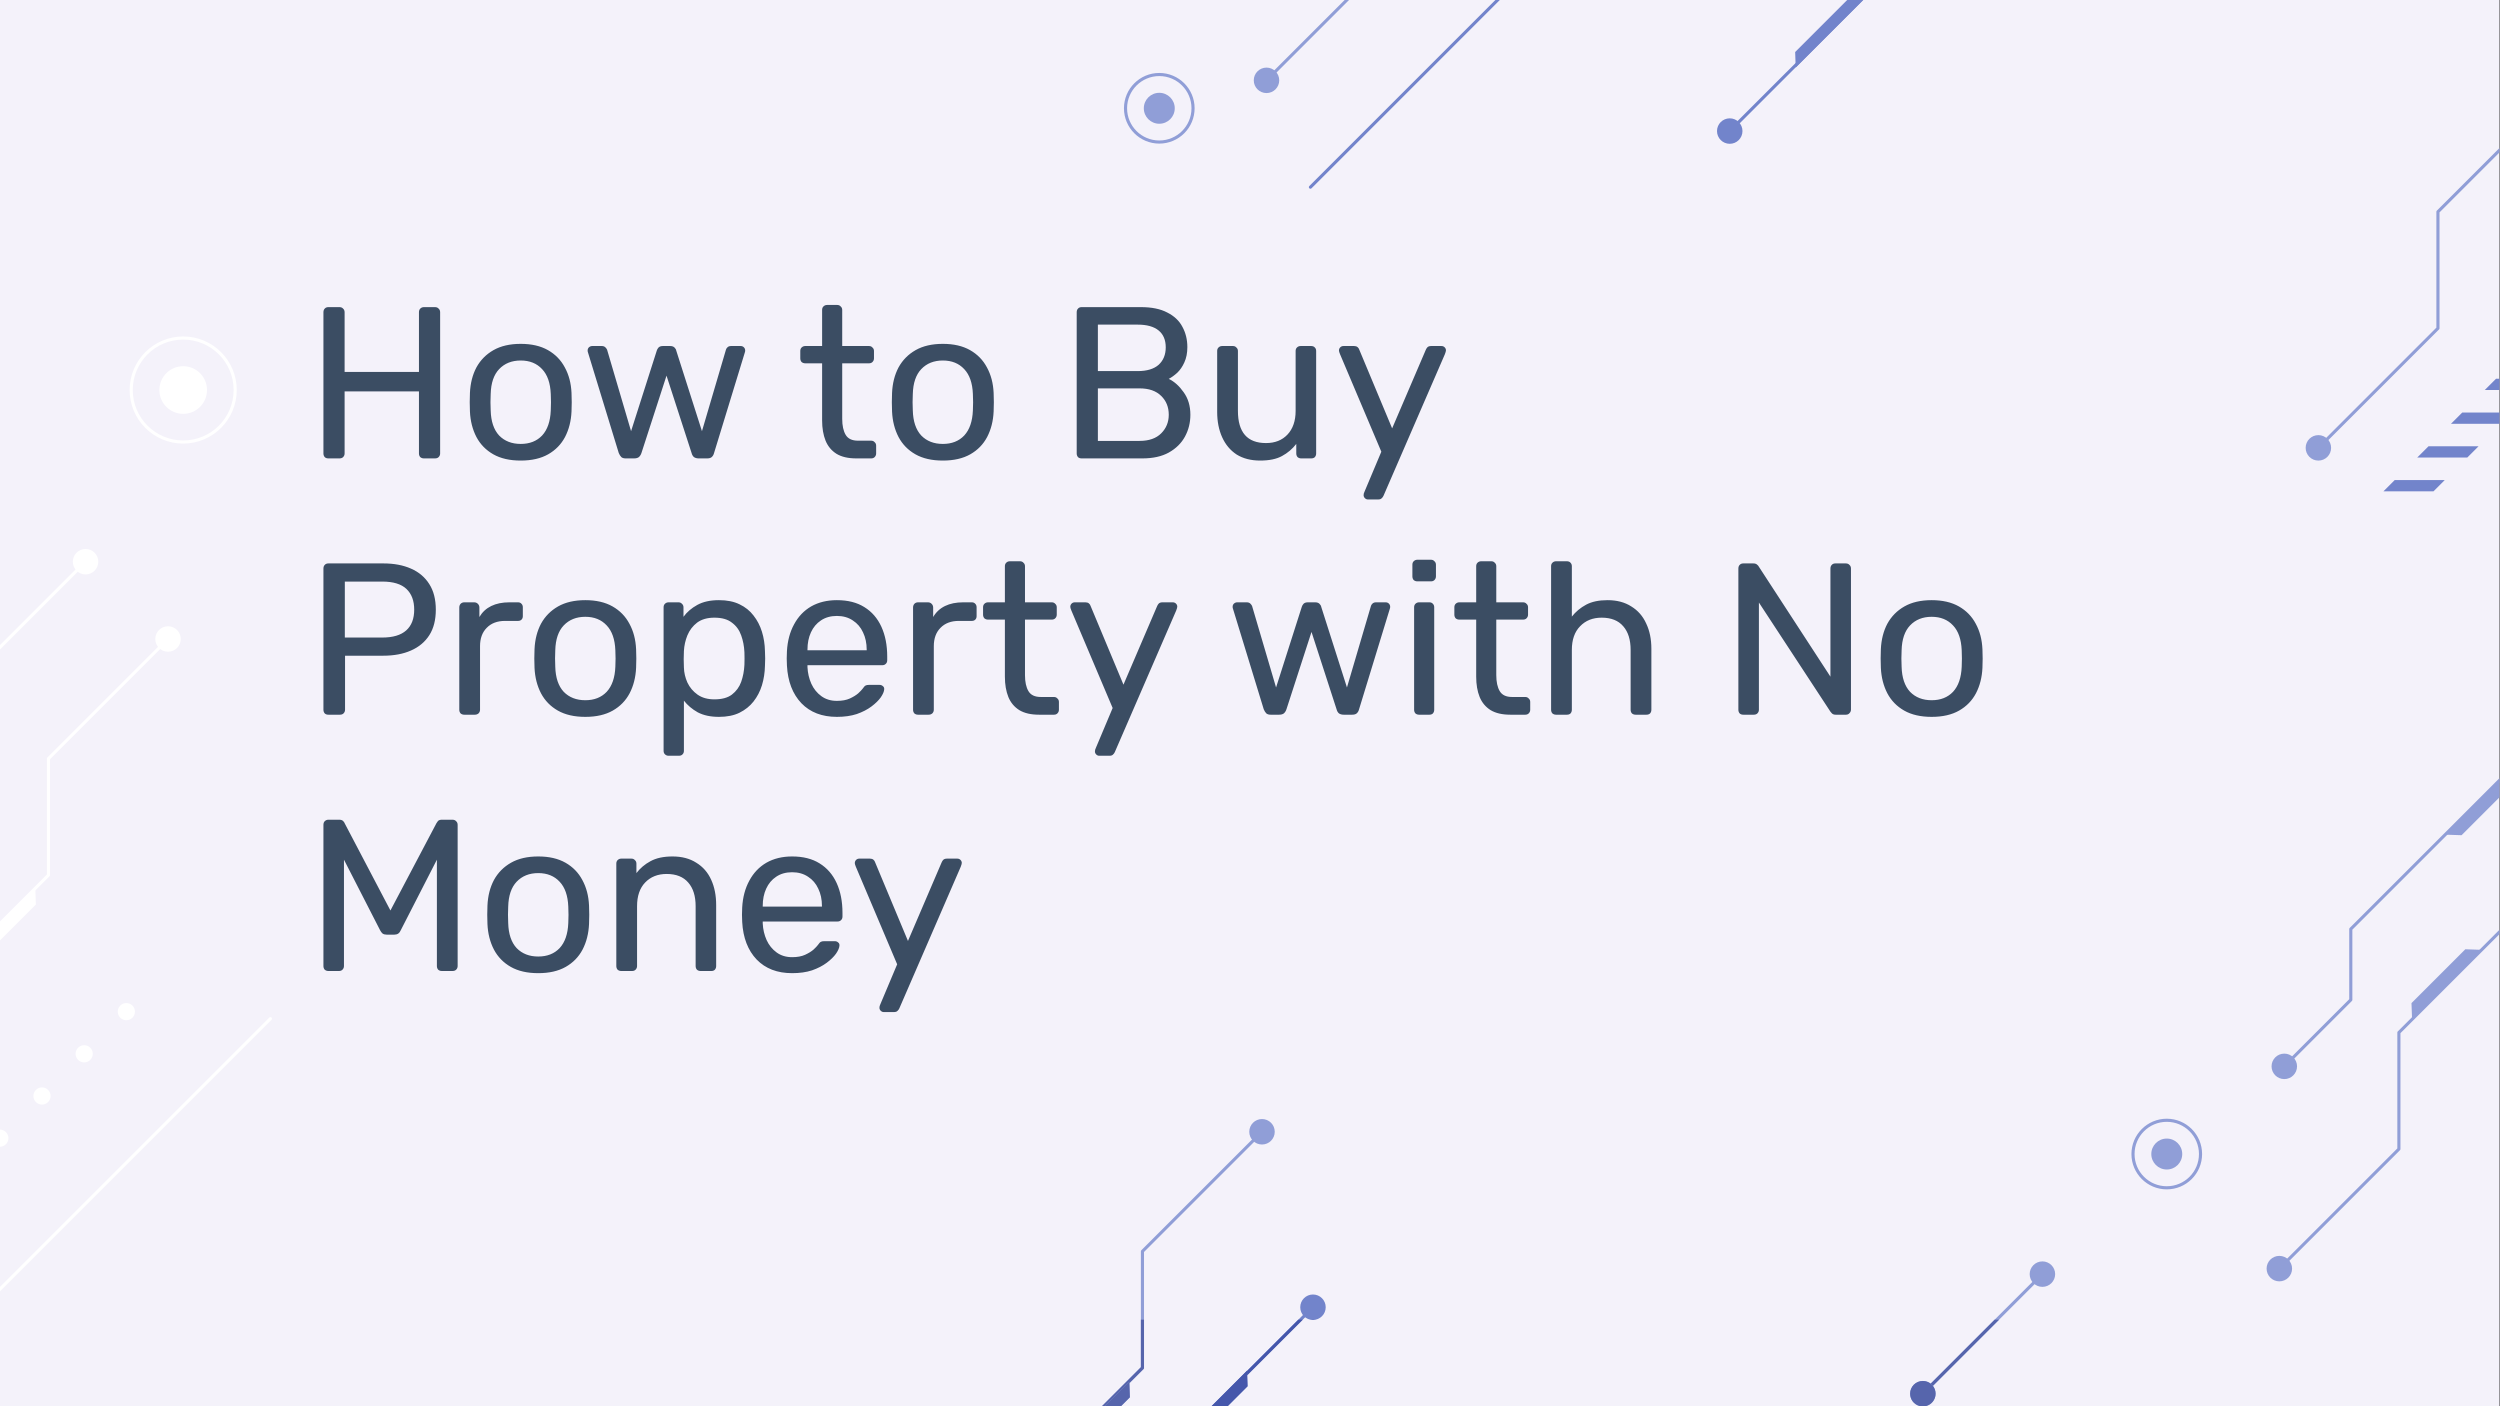 <svg width="1707" height="960" viewBox="0 0 1707 960" fill="none" xmlns="http://www.w3.org/2000/svg">
<rect x="0" y="0" width="1707" height="960" fill="#333333" stroke="none"/>
<g clip-path="url(#clip0_5235_2538)">
<path d="M0 960H1706.67V-6.10352e-05H0V960Z" fill="#F4F2FA"/>
<path d="M-96.245 728.369L33.846 598.277C34.044 598.078 34.159 597.804 34.159 597.524V518.386L115.482 437.064C115.899 436.648 115.899 435.972 115.482 435.556C115.065 435.138 114.39 435.138 113.973 435.556L32.337 517.19C32.139 517.389 32.025 517.664 32.025 517.945V597.081L-97.754 726.86C-98.171 727.277 -98.171 727.952 -97.754 728.369C-97.337 728.785 -96.662 728.785 -96.245 728.369" fill="white"/>
<path d="M123.422 436.309C123.422 441.112 119.529 445.005 114.727 445.005C109.924 445.005 106.031 441.112 106.031 436.309C106.031 431.507 109.924 427.615 114.727 427.615C119.529 427.615 123.422 431.507 123.422 436.309Z" fill="white"/>
<path d="M24.491 617.604L-12.268 654.363L-22.902 653.999L24.126 606.971L24.491 617.604" fill="white"/>
<path d="M1767.31 574.152L1637.22 704.243C1637.02 704.442 1636.9 704.716 1636.9 704.998V784.134L1555.58 865.456C1555.16 865.874 1555.16 866.548 1555.58 866.965C1555.99 867.381 1556.67 867.381 1557.08 866.965L1638.72 785.33C1638.92 785.131 1639.03 784.856 1639.03 784.576V705.439L1768.82 575.66C1769.23 575.244 1769.23 574.568 1768.82 574.152C1768.39 573.736 1767.72 573.736 1767.31 574.152" fill="#909ED7"/>
<path d="M1547.63 866.21C1547.63 861.409 1551.52 857.516 1556.34 857.516C1561.14 857.516 1565.03 861.409 1565.03 866.21C1565.03 871.014 1561.14 874.907 1556.34 874.907C1551.52 874.907 1547.63 871.014 1547.63 866.21Z" fill="#909ED7"/>
<path d="M1646.56 684.917L1683.32 648.157L1693.96 648.524L1646.94 695.551L1646.56 684.917Z" fill="#909ED7"/>
<path d="M1793.96 13.736L1663.87 143.827C1663.68 144.025 1663.56 144.3 1663.56 144.581V223.717L1582.24 305.04C1581.82 305.457 1581.82 306.133 1582.24 306.549C1582.66 306.965 1583.34 306.965 1583.75 306.549L1665.39 224.913C1665.59 224.715 1665.7 224.44 1665.7 224.159V145.023L1795.47 15.244C1795.9 14.828 1795.9 14.152 1795.47 13.736C1795.06 13.319 1794.39 13.319 1793.96 13.736" fill="#909ED7"/>
<path d="M1574.3 305.795C1574.3 300.993 1578.19 297.1 1582.99 297.1C1587.79 297.1 1591.68 300.993 1591.68 305.795C1591.68 310.597 1587.79 314.491 1582.99 314.491C1578.19 314.491 1574.3 310.597 1574.3 305.795Z" fill="#909ED7"/>
<path d="M1822.43 415.528L1604.38 633.584C1604.18 633.783 1604.06 634.057 1604.06 634.339V682.255L1558.96 727.352C1558.55 727.769 1558.55 728.444 1558.96 728.861C1559.38 729.277 1560.06 729.277 1560.47 728.861L1605.88 683.451C1606.08 683.252 1606.19 682.977 1606.19 682.696V634.78L1823.94 417.037C1824.35 416.62 1824.35 415.945 1823.94 415.528C1823.52 415.112 1822.84 415.112 1822.43 415.528" fill="#909ED7"/>
<path d="M1717.52 533.528L1680.76 570.289L1670.12 569.922L1717.15 522.896L1717.52 533.528Z" fill="#909ED7"/>
<path d="M1551.02 728.107C1551.02 723.305 1554.91 719.412 1559.72 719.412C1564.52 719.412 1568.42 723.305 1568.42 728.107C1568.42 732.909 1564.52 736.803 1559.72 736.803C1554.91 736.803 1551.02 732.909 1551.02 728.107Z" fill="#909ED7"/>
<path d="M-22.46 465.924L59.176 384.288C59.593 383.871 59.593 383.196 59.176 382.778C58.759 382.362 58.084 382.362 57.667 382.778L-23.969 464.415C-24.385 464.832 -24.385 465.507 -23.969 465.924C-23.552 466.34 -22.877 466.34 -22.46 465.924" fill="white"/>
<path d="M67.117 383.533C67.117 388.336 63.224 392.228 58.422 392.228C53.619 392.228 49.727 388.336 49.727 383.533C49.727 378.731 53.619 374.837 58.422 374.837C63.224 374.837 67.117 378.731 67.117 383.533Z" fill="white"/>
<path d="M865.516 55.608L947.154 -26.028C947.57 -26.445 947.57 -27.12 947.154 -27.537C946.736 -27.953 946.062 -27.953 945.644 -27.537L864.008 54.099C863.591 54.516 863.591 55.191 864.008 55.608C864.424 56.024 865.1 56.024 865.516 55.608" fill="#909ED7"/>
<path d="M873.461 54.853C873.461 59.656 869.568 63.549 864.765 63.549C859.964 63.549 856.07 59.656 856.07 54.853C856.07 50.051 859.964 46.157 864.765 46.157C869.568 46.157 873.461 50.051 873.461 54.853Z" fill="#909ED7"/>
<path d="M1359.31 -90.248L1180.31 88.739C1179.9 89.156 1179.9 89.831 1180.31 90.248C1180.73 90.664 1181.4 90.664 1181.82 90.248L1360.81 -88.739C1361.23 -89.156 1361.23 -89.831 1360.81 -90.248C1360.39 -90.664 1359.72 -90.664 1359.31 -90.248" fill="#7284CB"/>
<path d="M1225.74 35.519L1262.5 -1.24L1273.13 -0.875L1226.1 46.153L1225.74 35.519" fill="#7284CB"/>
<path d="M1172.37 89.493C1172.37 84.692 1176.26 80.797 1181.07 80.797C1185.87 80.797 1189.76 84.692 1189.76 89.493C1189.76 94.296 1185.87 98.189 1181.07 98.189C1176.26 98.189 1172.37 94.296 1172.37 89.493Z" fill="#7284CB"/>
<path d="M86.277 696.613C87.822 696.613 89.333 695.987 90.426 694.895C91.518 693.803 92.144 692.291 92.144 690.747C92.144 689.201 91.518 687.689 90.426 686.597C89.334 685.505 87.822 684.879 86.277 684.879C84.732 684.879 83.221 685.505 82.128 686.597C81.036 687.689 80.41 689.201 80.41 690.747C80.41 692.291 81.036 693.803 82.128 694.895C83.221 695.987 84.732 696.613 86.277 696.613Z" fill="white"/>
<path d="M53.336 715.39L53.329 715.397C51.038 717.689 51.038 721.404 53.329 723.694C55.62 725.986 59.335 725.986 61.626 723.694L61.633 723.688C63.925 721.396 63.925 717.681 61.633 715.39C59.342 713.098 55.627 713.098 53.336 715.39V715.39ZM24.536 744.19L24.529 744.197C22.238 746.489 22.238 750.204 24.529 752.494C26.82 754.786 30.535 754.786 32.826 752.494L32.833 752.488C35.124 750.196 35.124 746.481 32.833 744.19C30.542 741.9 26.827 741.9 24.536 744.19ZM-4.264 772.99L-4.272 772.997C-6.563 775.289 -6.563 779.004 -4.272 781.294C-1.981 783.586 1.735 783.586 4.026 781.294L4.033 781.288C6.324 778.997 6.324 775.282 4.033 772.99C1.742 770.7 -1.973 770.7 -4.264 772.99V772.99ZM-33.065 801.79L-33.072 801.798C-35.363 804.089 -35.363 807.804 -33.072 810.096C-30.781 812.386 -27.066 812.386 -24.774 810.096L-24.767 810.088C-22.477 807.797 -22.477 804.082 -24.767 801.79C-27.059 799.5 -30.773 799.5 -33.065 801.79ZM-61.865 830.59L-61.872 830.598C-64.163 832.889 -64.163 836.604 -61.872 838.896C-59.581 841.186 -55.866 841.186 -53.575 838.896L-53.568 838.888C-51.276 836.597 -51.276 832.883 -53.568 830.59C-55.859 828.3 -59.574 828.3 -61.865 830.59ZM-90.665 859.392L-90.672 859.398C-92.963 861.689 -92.963 865.405 -90.672 867.696C-88.381 869.986 -84.667 869.986 -82.375 867.696L-82.368 867.689C-80.077 865.397 -80.077 861.683 -82.368 859.392C-84.659 857.1 -88.374 857.1 -90.665 859.392" fill="white"/>
<path d="M1669.28 327.78H1635.11L1627.41 335.475H1661.59L1669.28 327.78Z" fill="#7284CB"/>
<path d="M1692.34 304.724H1658.18L1650.47 312.42L1684.64 312.419L1692.34 304.724Z" fill="#7284CB"/>
<path d="M1715.39 281.67H1681.23L1673.54 289.364H1707.7L1715.39 281.67Z" fill="#7284CB"/>
<path d="M1738.44 258.615H1704.28L1696.59 266.31H1730.75L1738.44 258.615Z" fill="#7284CB"/>
<path d="M1059.18 -38.127L894 127.049C893.583 127.467 893.583 128.141 894 128.559C894.416 128.975 895.093 128.975 895.509 128.559L1060.69 -36.619C1061.1 -37.035 1061.1 -37.711 1060.69 -38.127C1060.27 -38.543 1059.59 -38.543 1059.18 -38.127" fill="#7284CB"/>
<path d="M183.893 694.796L-51.172 929.862C-51.589 930.279 -51.589 930.953 -51.172 931.371C-50.755 931.787 -50.08 931.787 -49.663 931.371L185.401 696.305C185.818 695.888 185.818 695.213 185.401 694.796C184.985 694.38 184.309 694.38 183.893 694.796Z" fill="white"/>
<path d="M160.588 266.309H159.521C159.521 275.823 155.668 284.425 149.434 290.66C143.198 296.895 134.596 300.747 125.083 300.747C115.57 300.747 106.967 296.895 100.732 290.66C94.498 284.425 90.646 275.823 90.645 266.309C90.646 256.796 94.498 248.193 100.732 241.957C106.967 235.724 115.57 231.872 125.083 231.872C134.596 231.872 143.198 235.724 149.434 241.957C155.668 248.193 159.521 256.796 159.521 266.309H160.588H161.654C161.653 246.111 145.281 229.739 125.083 229.737C104.885 229.739 88.512 246.111 88.512 266.309C88.512 286.508 104.885 302.88 125.083 302.88C145.281 302.88 161.653 286.508 161.654 266.309H160.588Z" fill="white"/>
<path d="M141.348 266.309C141.348 275.292 134.065 282.575 125.082 282.575C116.099 282.575 108.816 275.292 108.816 266.309C108.816 257.327 116.099 250.044 125.082 250.044C134.065 250.044 141.348 257.327 141.348 266.309Z" fill="white"/>
<path d="M814.615 73.933H813.548C813.548 80.01 811.088 85.5 807.108 89.481C803.126 93.463 797.635 95.921 791.559 95.921C785.484 95.921 779.995 93.463 776.012 89.481C772.031 85.5 769.572 80.01 769.572 73.933C769.572 67.859 772.031 62.368 776.012 58.386C779.995 54.406 785.484 51.947 791.559 51.946C797.635 51.947 803.126 54.406 807.108 58.386C811.088 62.368 813.548 67.859 813.548 73.933H814.615H815.682C815.68 60.611 804.882 49.813 791.559 49.812C778.238 49.813 767.439 60.611 767.438 73.933C767.439 87.256 778.238 98.055 791.559 98.056C804.882 98.055 815.68 87.256 815.682 73.933H814.615Z" fill="#909ED7"/>
<path d="M802.12 73.933C802.12 79.767 797.391 84.496 791.557 84.496C785.724 84.496 780.996 79.767 780.996 73.933C780.996 68.1 785.724 63.372 791.557 63.372C797.391 63.372 802.12 68.1 802.12 73.933Z" fill="#909ED7"/>
<path d="M650.727 1064.84L780.818 934.745C781.017 934.547 781.13 934.272 781.13 933.991V854.855L862.454 773.531C862.871 773.113 862.871 772.439 862.454 772.021C862.038 771.605 861.362 771.605 860.946 772.021L779.309 853.659C779.11 853.857 778.997 854.132 778.997 854.414V933.55L649.219 1063.33C648.802 1063.74 648.802 1064.42 649.219 1064.84C649.635 1065.25 650.311 1065.25 650.727 1064.84" fill="#909ED7"/>
<path d="M870.395 772.776C870.395 777.579 866.501 781.472 861.699 781.472C856.897 781.472 853.004 777.579 853.004 772.776C853.004 767.973 856.897 764.081 861.699 764.081C866.501 764.081 870.395 767.973 870.395 772.776Z" fill="#909ED7"/>
<path d="M771.468 954.071L734.708 990.831L724.074 990.465L771.101 943.436L771.468 954.071" fill="#909ED7"/>
<path d="M1393.8 869.222L1312.17 950.859C1311.75 951.276 1311.75 951.95 1312.17 952.368C1312.58 952.784 1313.26 952.784 1313.68 952.368L1395.31 870.731C1395.72 870.313 1395.72 869.638 1395.31 869.222C1394.9 868.805 1394.22 868.805 1393.8 869.222Z" fill="#909ED7"/>
<path d="M1304.23 951.613C1304.23 946.809 1308.12 942.917 1312.92 942.917C1317.72 942.917 1321.62 946.809 1321.62 951.613C1321.62 956.414 1317.72 960.308 1312.92 960.308C1308.12 960.308 1304.23 956.414 1304.23 951.613" fill="#909ED7"/>
<path d="M1385.86 869.976C1385.86 865.175 1389.75 861.281 1394.56 861.281C1399.36 861.281 1403.26 865.175 1403.26 869.976C1403.26 874.779 1399.36 878.672 1394.56 878.672C1389.75 878.672 1385.86 874.779 1385.86 869.976" fill="#909ED7"/>
<path d="M718.265 1072.31L897.253 893.328C897.669 892.912 897.669 892.236 897.253 891.82C896.836 891.403 896.161 891.403 895.744 891.82L716.757 1070.81C716.341 1071.22 716.341 1071.9 716.757 1072.31C717.173 1072.73 717.849 1072.73 718.265 1072.31Z" fill="#7284CB"/>
<path d="M851.831 946.548L815.071 983.308L804.438 982.943L851.465 935.915L851.831 946.548" fill="#7284CB"/>
<path d="M905.194 892.575C905.194 897.376 901.302 901.27 896.499 901.27C891.697 901.27 887.805 897.376 887.805 892.575C887.805 887.772 891.697 883.879 896.499 883.879C901.302 883.879 905.194 887.772 905.194 892.575Z" fill="#7284CB"/>
<path d="M1456.41 787.977H1457.48C1457.48 781.903 1459.93 776.412 1463.92 772.429C1467.91 768.449 1473.39 765.991 1479.47 765.989C1485.55 765.991 1491.03 768.449 1495.01 772.429C1499 776.412 1501.45 781.903 1501.45 787.977C1501.45 794.053 1499 799.544 1495.01 803.525C1491.03 807.507 1485.55 809.965 1479.47 809.965C1473.39 809.965 1467.91 807.507 1463.92 803.525C1459.93 799.544 1457.48 794.053 1457.48 787.977H1456.41H1455.35C1455.35 801.3 1466.15 812.099 1479.47 812.099C1492.79 812.099 1503.59 801.3 1503.59 787.977C1503.59 774.655 1492.79 763.857 1479.47 763.856C1466.15 763.857 1455.35 774.655 1455.35 787.977H1456.41Z" fill="#909ED7"/>
<path d="M1468.91 787.977C1468.91 782.144 1473.64 777.416 1479.47 777.416C1485.31 777.416 1490.03 782.144 1490.03 787.977C1490.03 793.811 1485.31 798.54 1479.47 798.54C1473.64 798.54 1468.91 793.811 1468.91 787.977Z" fill="#909ED7"/>
<path d="M754.538 960H752.547L778.998 933.549V901.072H781.131V933.991C781.131 934.272 781.018 934.546 780.819 934.745L771.135 944.429L771.1 943.436L754.538 960Z" fill="#5665AC"/>
<path d="M765.539 960H754.539L771.102 943.436L771.136 944.429L771.468 954.071L765.539 960Z" fill="#5665AC"/>
<path d="M1319.78 946.265C1319.34 945.703 1318.83 945.195 1318.27 944.756L1361.95 901.072H1364.97L1319.78 946.265Z" fill="#5665AC"/>
<path d="M1315.23 960H1310.62C1306.93 958.989 1304.23 955.617 1304.23 951.614C1304.23 946.809 1308.12 942.917 1312.92 942.917C1314.94 942.917 1316.8 943.604 1318.27 944.756C1318.83 945.195 1319.34 945.703 1319.78 946.265C1320.93 947.74 1321.62 949.596 1321.62 951.614C1321.62 955.617 1318.91 958.989 1315.23 960Z" fill="#5665AC"/>
<path d="M851.573 939.009L851.473 936.092L886.494 901.072H889.51L851.573 939.009Z" fill="#4557AB"/>
<path d="M838.378 960H827.379L851.464 935.915L851.47 936.092L851.57 939.009L851.83 946.548L838.378 960Z" fill="#4557AB"/>
<path d="M896.499 901.27C895.863 901.27 895.242 901.201 894.645 901.072H898.354C897.757 901.201 897.135 901.27 896.499 901.27Z" fill="#4557AB"/>
<path d="M224.233 313C223.15 313 222.314 312.705 221.724 312.115C221.134 311.426 220.839 310.59 220.839 309.606V213.243C220.839 212.161 221.134 211.325 221.724 210.734C222.314 210.046 223.15 209.701 224.233 209.701H231.759C232.841 209.701 233.677 210.046 234.267 210.734C234.956 211.325 235.3 212.161 235.3 213.243V253.972H286.064V213.243C286.064 212.161 286.359 211.325 286.95 210.734C287.638 210.046 288.474 209.701 289.458 209.701H296.984C298.066 209.701 298.903 210.046 299.493 210.734C300.182 211.325 300.526 212.161 300.526 213.243V309.606C300.526 310.59 300.182 311.426 299.493 312.115C298.903 312.705 298.066 313 296.984 313H289.458C288.474 313 287.638 312.705 286.95 312.115C286.359 311.426 286.064 310.59 286.064 309.606V267.254H235.3V309.606C235.3 310.59 234.956 311.426 234.267 312.115C233.677 312.705 232.841 313 231.759 313H224.233ZM355.553 314.476C348.076 314.476 341.829 313.049 336.812 310.196C331.795 307.343 327.958 303.408 325.301 298.391C322.645 293.275 321.17 287.471 320.874 280.977C320.776 279.305 320.727 277.19 320.727 274.632C320.727 271.976 320.776 269.861 320.874 268.286C321.17 261.695 322.645 255.891 325.301 250.873C328.056 245.856 331.942 241.921 336.959 239.068C341.977 236.215 348.175 234.788 355.553 234.788C362.932 234.788 369.13 236.215 374.147 239.068C379.164 241.921 383.001 245.856 385.657 250.873C388.412 255.891 389.937 261.695 390.232 268.286C390.33 269.861 390.38 271.976 390.38 274.632C390.38 277.19 390.33 279.305 390.232 280.977C389.937 287.471 388.461 293.275 385.805 298.391C383.149 303.408 379.312 307.343 374.294 310.196C369.277 313.049 363.03 314.476 355.553 314.476ZM355.553 303.113C361.653 303.113 366.522 301.194 370.163 297.358C373.803 293.422 375.77 287.716 376.065 280.24C376.164 278.764 376.213 276.895 376.213 274.632C376.213 272.369 376.164 270.5 376.065 269.024C375.77 261.547 373.803 255.891 370.163 252.054C366.522 248.119 361.653 246.151 355.553 246.151C349.454 246.151 344.535 248.119 340.796 252.054C337.156 255.891 335.238 261.547 335.041 269.024C334.943 270.5 334.893 272.369 334.893 274.632C334.893 276.895 334.943 278.764 335.041 280.24C335.238 287.716 337.156 293.422 340.796 297.358C344.535 301.194 349.454 303.113 355.553 303.113ZM427.205 313C425.926 313 424.942 312.705 424.254 312.115C423.565 311.426 422.975 310.491 422.483 309.311L401.528 240.839C401.331 240.347 401.233 239.855 401.233 239.363C401.233 238.477 401.528 237.74 402.118 237.149C402.807 236.559 403.545 236.264 404.332 236.264H410.825C411.907 236.264 412.743 236.559 413.333 237.149C413.924 237.74 414.317 238.281 414.514 238.773L430.894 294.406L448.455 239.363C448.652 238.674 449.045 237.986 449.636 237.297C450.324 236.608 451.308 236.264 452.587 236.264H457.604C458.883 236.264 459.867 236.608 460.556 237.297C461.244 237.986 461.638 238.674 461.736 239.363L479.297 294.406L495.677 238.773C495.776 238.281 496.12 237.74 496.71 237.149C497.3 236.559 498.137 236.264 499.219 236.264H505.712C506.597 236.264 507.335 236.559 507.925 237.149C508.516 237.74 508.811 238.477 508.811 239.363C508.811 239.855 508.712 240.347 508.516 240.839L487.561 309.311C487.266 310.491 486.725 311.426 485.938 312.115C485.249 312.705 484.216 313 482.839 313H477.083C475.804 313 474.722 312.705 473.837 312.115C473.05 311.426 472.509 310.491 472.214 309.311L455.096 256.481L437.978 309.311C437.584 310.491 436.994 311.426 436.207 312.115C435.42 312.705 434.338 313 432.96 313H427.205ZM584.655 313C579.145 313 574.669 311.967 571.226 309.901C567.782 307.737 565.274 304.736 563.7 300.899C562.126 296.964 561.339 292.34 561.339 287.028V248.069H549.828C548.844 248.069 548.008 247.774 547.319 247.184C546.729 246.495 546.434 245.659 546.434 244.675V239.658C546.434 238.674 546.729 237.887 547.319 237.297C548.008 236.608 548.844 236.264 549.828 236.264H561.339V211.62C561.339 210.636 561.634 209.849 562.224 209.259C562.913 208.57 563.749 208.226 564.733 208.226H571.668C572.652 208.226 573.439 208.57 574.03 209.259C574.718 209.849 575.063 210.636 575.063 211.62V236.264H593.361C594.345 236.264 595.132 236.608 595.722 237.297C596.411 237.887 596.755 238.674 596.755 239.658V244.675C596.755 245.659 596.411 246.495 595.722 247.184C595.132 247.774 594.345 248.069 593.361 248.069H575.063V285.995C575.063 290.619 575.85 294.259 577.424 296.915C578.998 299.571 581.802 300.899 585.835 300.899H594.837C595.821 300.899 596.608 301.244 597.198 301.932C597.887 302.523 598.231 303.31 598.231 304.293V309.606C598.231 310.59 597.887 311.426 597.198 312.115C596.608 312.705 595.821 313 594.837 313H584.655ZM643.775 314.476C636.298 314.476 630.051 313.049 625.033 310.196C620.016 307.343 616.179 303.408 613.523 298.391C610.867 293.275 609.391 287.471 609.096 280.977C608.997 279.305 608.948 277.19 608.948 274.632C608.948 271.976 608.997 269.861 609.096 268.286C609.391 261.695 610.867 255.891 613.523 250.873C616.277 245.856 620.163 241.921 625.181 239.068C630.198 236.215 636.396 234.788 643.775 234.788C651.153 234.788 657.351 236.215 662.368 239.068C667.386 241.921 671.222 245.856 673.879 250.873C676.633 255.891 678.158 261.695 678.453 268.286C678.552 269.861 678.601 271.976 678.601 274.632C678.601 277.19 678.552 279.305 678.453 280.977C678.158 287.471 676.682 293.275 674.026 298.391C671.37 303.408 667.533 307.343 662.516 310.196C657.498 313.049 651.251 314.476 643.775 314.476ZM643.775 303.113C649.874 303.113 654.744 301.194 658.384 297.358C662.024 293.422 663.992 287.716 664.287 280.24C664.385 278.764 664.434 276.895 664.434 274.632C664.434 272.369 664.385 270.5 664.287 269.024C663.992 261.547 662.024 255.891 658.384 252.054C654.744 248.119 649.874 246.151 643.775 246.151C637.675 246.151 632.756 248.119 629.018 252.054C625.378 255.891 623.459 261.547 623.262 269.024C623.164 270.5 623.115 272.369 623.115 274.632C623.115 276.895 623.164 278.764 623.262 280.24C623.459 287.716 625.378 293.422 629.018 297.358C632.756 301.194 637.675 303.113 643.775 303.113ZM738.564 313C737.481 313 736.645 312.705 736.055 312.115C735.465 311.426 735.169 310.59 735.169 309.606V213.243C735.169 212.161 735.465 211.325 736.055 210.734C736.645 210.046 737.481 209.701 738.564 209.701H778.998C786.376 209.701 792.377 210.931 797.001 213.391C801.723 215.752 805.167 218.998 807.331 223.13C809.594 227.262 810.725 231.886 810.725 237.002C810.725 241.035 810.036 244.528 808.659 247.479C807.38 250.332 805.757 252.693 803.789 254.563C801.822 256.333 799.903 257.711 798.034 258.694C801.871 260.564 805.265 263.613 808.216 267.844C811.266 272.074 812.791 277.19 812.791 283.191C812.791 288.602 811.561 293.57 809.102 298.095C806.642 302.621 802.953 306.261 798.034 309.016C793.213 311.672 787.212 313 780.031 313H738.564ZM749.631 301.047H778.112C784.507 301.047 789.426 299.325 792.869 295.882C796.312 292.439 798.034 288.208 798.034 283.191C798.034 277.977 796.312 273.697 792.869 270.352C789.426 266.909 784.507 265.188 778.112 265.188H749.631V301.047ZM749.631 253.382H776.784C783.08 253.382 787.852 251.955 791.098 249.102C794.345 246.151 795.968 242.167 795.968 237.149C795.968 232.132 794.345 228.295 791.098 225.639C787.852 222.983 783.08 221.655 776.784 221.655H749.631V253.382ZM860.451 314.476C854.155 314.476 848.793 313.098 844.366 310.344C840.037 307.491 836.742 303.556 834.479 298.538C832.216 293.521 831.085 287.766 831.085 281.273V239.658C831.085 238.674 831.38 237.887 831.97 237.297C832.659 236.608 833.495 236.264 834.479 236.264H841.857C842.841 236.264 843.628 236.608 844.219 237.297C844.907 237.887 845.252 238.674 845.252 239.658V280.535C845.252 295.193 851.646 302.523 864.436 302.523C870.535 302.523 875.405 300.604 879.045 296.767C882.783 292.832 884.653 287.421 884.653 280.535V239.658C884.653 238.674 884.948 237.887 885.538 237.297C886.227 236.608 887.063 236.264 888.047 236.264H895.278C896.36 236.264 897.196 236.608 897.786 237.297C898.377 237.887 898.672 238.674 898.672 239.658V309.606C898.672 310.59 898.377 311.426 897.786 312.115C897.196 312.705 896.36 313 895.278 313H888.489C887.506 313 886.669 312.705 885.981 312.115C885.39 311.426 885.095 310.59 885.095 309.606V303.113C882.439 306.556 879.193 309.311 875.356 311.377C871.617 313.443 866.649 314.476 860.451 314.476ZM934.024 341.038C933.237 341.038 932.548 340.743 931.958 340.153C931.367 339.562 931.072 338.874 931.072 338.087C931.072 337.693 931.122 337.3 931.22 336.906C931.318 336.513 931.515 336.021 931.81 335.431L943.173 308.425L914.987 241.872C914.495 240.691 914.249 239.855 914.249 239.363C914.249 238.477 914.545 237.74 915.135 237.149C915.725 236.559 916.463 236.264 917.348 236.264H924.579C925.563 236.264 926.35 236.51 926.94 237.002C927.531 237.494 927.924 238.084 928.121 238.773L950.552 292.488L973.572 238.773C973.867 238.084 974.261 237.494 974.753 237.002C975.343 236.51 976.179 236.264 977.262 236.264H984.197C985.083 236.264 985.821 236.559 986.411 237.149C987.001 237.74 987.296 238.428 987.296 239.215C987.296 239.707 987.05 240.593 986.558 241.872L944.649 338.529C944.354 339.218 943.911 339.808 943.321 340.3C942.829 340.792 942.042 341.038 940.96 341.038H934.024ZM224.233 488C223.15 488 222.314 487.705 221.724 487.115C221.134 486.426 220.839 485.59 220.839 484.606V388.243C220.839 387.161 221.134 386.325 221.724 385.734C222.314 385.046 223.15 384.701 224.233 384.701H261.715C268.995 384.701 275.292 385.882 280.604 388.243C286.015 390.604 290.196 394.146 293.148 398.868C296.099 403.492 297.575 409.296 297.575 416.281C297.575 423.266 296.099 429.071 293.148 433.694C290.196 438.318 286.015 441.811 280.604 444.172C275.292 446.533 268.995 447.714 261.715 447.714H235.595V484.606C235.595 485.59 235.251 486.426 234.562 487.115C233.972 487.705 233.136 488 232.054 488H224.233ZM235.448 435.318H260.977C268.257 435.318 273.718 433.694 277.358 430.448C280.998 427.201 282.818 422.479 282.818 416.281C282.818 410.182 281.047 405.46 277.505 402.115C273.963 398.77 268.454 397.097 260.977 397.097H235.448V435.318ZM316.995 488C316.011 488 315.175 487.705 314.486 487.115C313.896 486.426 313.601 485.59 313.601 484.606V414.806C313.601 413.822 313.896 412.986 314.486 412.297C315.175 411.608 316.011 411.264 316.995 411.264H323.783C324.767 411.264 325.603 411.608 326.292 412.297C326.98 412.986 327.325 413.822 327.325 414.806V421.299C329.292 417.954 331.998 415.445 335.441 413.773C338.884 412.1 343.016 411.264 347.837 411.264H353.74C354.723 411.264 355.511 411.608 356.101 412.297C356.691 412.887 356.986 413.674 356.986 414.658V420.708C356.986 421.692 356.691 422.479 356.101 423.069C355.511 423.66 354.723 423.955 353.74 423.955H344.886C339.573 423.955 335.392 425.529 332.342 428.677C329.292 431.727 327.767 435.908 327.767 441.221V484.606C327.767 485.59 327.423 486.426 326.735 487.115C326.046 487.705 325.21 488 324.226 488H316.995ZM399.651 489.476C392.174 489.476 385.927 488.049 380.91 485.196C375.892 482.343 372.056 478.408 369.399 473.391C366.743 468.275 365.267 462.471 364.972 455.977C364.874 454.305 364.825 452.19 364.825 449.632C364.825 446.976 364.874 444.861 364.972 443.286C365.267 436.695 366.743 430.891 369.399 425.873C372.154 420.856 376.04 416.921 381.057 414.068C386.075 411.215 392.273 409.788 399.651 409.788C407.03 409.788 413.227 411.215 418.245 414.068C423.262 416.921 427.099 420.856 429.755 425.873C432.51 430.891 434.035 436.695 434.33 443.286C434.428 444.861 434.477 446.976 434.477 449.632C434.477 452.19 434.428 454.305 434.33 455.977C434.035 462.471 432.559 468.275 429.903 473.391C427.247 478.408 423.41 482.343 418.392 485.196C413.375 488.049 407.128 489.476 399.651 489.476ZM399.651 478.113C405.751 478.113 410.62 476.194 414.26 472.358C417.9 468.422 419.868 462.716 420.163 455.24C420.262 453.764 420.311 451.895 420.311 449.632C420.311 447.369 420.262 445.5 420.163 444.024C419.868 436.547 417.9 430.891 414.26 427.054C410.62 423.119 405.751 421.151 399.651 421.151C393.552 421.151 388.633 423.119 384.894 427.054C381.254 430.891 379.336 436.547 379.139 444.024C379.041 445.5 378.991 447.369 378.991 449.632C378.991 451.895 379.041 453.764 379.139 455.24C379.336 462.716 381.254 468.422 384.894 472.358C388.633 476.194 393.552 478.113 399.651 478.113ZM456.498 516.038C455.514 516.038 454.677 515.694 453.989 515.005C453.399 514.415 453.103 513.628 453.103 512.644V414.658C453.103 413.674 453.399 412.887 453.989 412.297C454.677 411.608 455.514 411.264 456.498 411.264H463.286C464.27 411.264 465.057 411.608 465.647 412.297C466.335 412.887 466.68 413.674 466.68 414.658V421.151C469.041 417.905 472.189 415.199 476.124 413.035C480.059 410.87 484.978 409.788 490.881 409.788C496.39 409.788 501.063 410.723 504.9 412.592C508.835 414.461 512.033 417.019 514.492 420.266C517.05 423.512 518.969 427.201 520.247 431.333C521.526 435.465 522.215 439.892 522.313 444.615C522.412 446.189 522.461 447.861 522.461 449.632C522.461 451.403 522.412 453.075 522.313 454.649C522.215 459.273 521.526 463.7 520.247 467.931C518.969 472.063 517.05 475.752 514.492 478.998C512.033 482.146 508.835 484.704 504.9 486.672C501.063 488.541 496.39 489.476 490.881 489.476C485.175 489.476 480.355 488.443 476.419 486.377C472.583 484.212 469.434 481.556 466.975 478.408V512.644C466.975 513.628 466.68 514.415 466.09 515.005C465.499 515.694 464.663 516.038 463.581 516.038H456.498ZM487.782 477.523C492.898 477.523 496.882 476.44 499.735 474.276C502.687 472.013 504.802 469.111 506.081 465.569C507.36 461.929 508.098 458.043 508.294 453.911C508.393 451.058 508.393 448.205 508.294 445.352C508.098 441.221 507.36 437.384 506.081 433.842C504.802 430.202 502.687 427.3 499.735 425.135C496.882 422.873 492.898 421.741 487.782 421.741C482.962 421.741 479.026 422.873 475.977 425.135C473.025 427.398 470.812 430.3 469.336 433.842C467.959 437.285 467.172 440.827 466.975 444.467C466.877 446.041 466.827 447.91 466.827 450.075C466.827 452.239 466.877 454.157 466.975 455.83C467.073 459.273 467.86 462.667 469.336 466.012C470.91 469.357 473.222 472.112 476.272 474.276C479.322 476.44 483.158 477.523 487.782 477.523ZM571.41 489.476C561.277 489.476 553.21 486.377 547.209 480.179C541.208 473.883 537.912 465.324 537.322 454.502C537.223 453.223 537.174 451.6 537.174 449.632C537.174 447.566 537.223 445.894 537.322 444.615C537.715 437.63 539.338 431.53 542.191 426.316C545.044 421.004 548.93 416.921 553.849 414.068C558.867 411.215 564.72 409.788 571.41 409.788C578.887 409.788 585.134 411.362 590.152 414.51C595.267 417.659 599.153 422.135 601.809 427.939C604.466 433.744 605.794 440.532 605.794 448.304V450.813C605.794 451.895 605.45 452.731 604.761 453.321C604.171 453.911 603.384 454.207 602.4 454.207H551.341C551.341 454.305 551.341 454.502 551.341 454.797C551.341 455.092 551.341 455.338 551.341 455.535C551.538 459.568 552.423 463.356 553.997 466.898C555.571 470.341 557.834 473.145 560.785 475.309C563.737 477.473 567.278 478.556 571.41 478.556C574.952 478.556 577.903 478.014 580.264 476.932C582.625 475.85 584.544 474.67 586.02 473.391C587.495 472.013 588.479 470.98 588.971 470.292C589.856 469.013 590.545 468.275 591.037 468.078C591.529 467.783 592.316 467.635 593.398 467.635H600.481C601.465 467.635 602.252 467.931 602.842 468.521C603.531 469.013 603.826 469.751 603.728 470.734C603.63 472.21 602.842 474.03 601.367 476.194C599.891 478.26 597.776 480.326 595.021 482.392C592.267 484.458 588.922 486.18 584.987 487.557C581.051 488.836 576.526 489.476 571.41 489.476ZM551.341 444.024H591.775V443.582C591.775 439.155 590.939 435.219 589.266 431.776C587.692 428.333 585.38 425.627 582.33 423.66C579.281 421.594 575.641 420.561 571.41 420.561C567.18 420.561 563.54 421.594 560.49 423.66C557.539 425.627 555.276 428.333 553.702 431.776C552.128 435.219 551.341 439.155 551.341 443.582V444.024ZM626.833 488C625.849 488 625.013 487.705 624.324 487.115C623.734 486.426 623.439 485.59 623.439 484.606V414.806C623.439 413.822 623.734 412.986 624.324 412.297C625.013 411.608 625.849 411.264 626.833 411.264H633.621C634.605 411.264 635.441 411.608 636.13 412.297C636.818 412.986 637.163 413.822 637.163 414.806V421.299C639.13 417.954 641.836 415.445 645.279 413.773C648.722 412.1 652.854 411.264 657.675 411.264H663.578C664.561 411.264 665.348 411.608 665.939 412.297C666.529 412.887 666.824 413.674 666.824 414.658V420.708C666.824 421.692 666.529 422.479 665.939 423.069C665.348 423.66 664.561 423.955 663.578 423.955H654.723C649.411 423.955 645.23 425.529 642.18 428.677C639.13 431.727 637.605 435.908 637.605 441.221V484.606C637.605 485.59 637.261 486.426 636.572 487.115C635.884 487.705 635.048 488 634.064 488H626.833ZM709.454 488C703.945 488 699.469 486.967 696.026 484.901C692.582 482.737 690.074 479.736 688.5 475.899C686.925 471.964 686.138 467.34 686.138 462.028V423.069H674.628C673.644 423.069 672.808 422.774 672.119 422.184C671.529 421.495 671.234 420.659 671.234 419.675V414.658C671.234 413.674 671.529 412.887 672.119 412.297C672.808 411.608 673.644 411.264 674.628 411.264H686.138V386.62C686.138 385.636 686.434 384.849 687.024 384.259C687.713 383.57 688.549 383.226 689.533 383.226H696.468C697.452 383.226 698.239 383.57 698.829 384.259C699.518 384.849 699.862 385.636 699.862 386.62V411.264H718.161C719.145 411.264 719.932 411.608 720.522 412.297C721.211 412.887 721.555 413.674 721.555 414.658V419.675C721.555 420.659 721.211 421.495 720.522 422.184C719.932 422.774 719.145 423.069 718.161 423.069H699.862V460.995C699.862 465.619 700.649 469.259 702.224 471.915C703.798 474.571 706.601 475.899 710.635 475.899H719.637C720.62 475.899 721.408 476.244 721.998 476.932C722.686 477.523 723.031 478.31 723.031 479.293V484.606C723.031 485.59 722.686 486.426 721.998 487.115C721.408 487.705 720.62 488 719.637 488H709.454ZM750.571 516.038C749.784 516.038 749.095 515.743 748.505 515.153C747.915 514.562 747.619 513.874 747.619 513.087C747.619 512.693 747.669 512.3 747.767 511.906C747.865 511.513 748.062 511.021 748.357 510.431L759.72 483.425L731.534 416.872C731.043 415.691 730.797 414.855 730.797 414.363C730.797 413.477 731.092 412.74 731.682 412.149C732.272 411.559 733.01 411.264 733.896 411.264H741.126C742.11 411.264 742.897 411.51 743.488 412.002C744.078 412.494 744.471 413.084 744.668 413.773L767.099 467.488L790.119 413.773C790.415 413.084 790.808 412.494 791.3 412.002C791.89 411.51 792.727 411.264 793.809 411.264H800.744C801.63 411.264 802.368 411.559 802.958 412.149C803.548 412.74 803.843 413.428 803.843 414.215C803.843 414.707 803.597 415.593 803.106 416.872L761.196 513.529C760.901 514.218 760.458 514.808 759.868 515.3C759.376 515.792 758.589 516.038 757.507 516.038H750.571ZM867.607 488C866.328 488 865.344 487.705 864.656 487.115C863.967 486.426 863.377 485.491 862.885 484.311L841.93 415.839C841.733 415.347 841.635 414.855 841.635 414.363C841.635 413.477 841.93 412.74 842.52 412.149C843.209 411.559 843.947 411.264 844.734 411.264H851.227C852.309 411.264 853.145 411.559 853.736 412.149C854.326 412.74 854.719 413.281 854.916 413.773L871.296 469.406L888.857 414.363C889.054 413.674 889.447 412.986 890.038 412.297C890.726 411.608 891.71 411.264 892.989 411.264H898.006C899.285 411.264 900.269 411.608 900.958 412.297C901.647 412.986 902.04 413.674 902.138 414.363L919.699 469.406L936.079 413.773C936.178 413.281 936.522 412.74 937.112 412.149C937.703 411.559 938.539 411.264 939.621 411.264H946.114C947 411.264 947.737 411.559 948.328 412.149C948.918 412.74 949.213 413.477 949.213 414.363C949.213 414.855 949.115 415.347 948.918 415.839L927.963 484.311C927.668 485.491 927.127 486.426 926.34 487.115C925.651 487.705 924.618 488 923.241 488H917.486C916.207 488 915.125 487.705 914.239 487.115C913.452 486.426 912.911 485.491 912.616 484.311L895.498 431.481L878.38 484.311C877.986 485.491 877.396 486.426 876.609 487.115C875.822 487.705 874.74 488 873.362 488H867.607ZM968.952 488C967.968 488 967.132 487.705 966.443 487.115C965.853 486.426 965.557 485.59 965.557 484.606V414.658C965.557 413.674 965.853 412.887 966.443 412.297C967.132 411.608 967.968 411.264 968.952 411.264H976.035C977.019 411.264 977.806 411.608 978.396 412.297C978.986 412.887 979.281 413.674 979.281 414.658V484.606C979.281 485.59 978.986 486.426 978.396 487.115C977.806 487.705 977.019 488 976.035 488H968.952ZM967.771 396.95C966.787 396.95 965.951 396.655 965.262 396.064C964.672 395.376 964.377 394.539 964.377 393.556V385.587C964.377 384.603 964.672 383.816 965.262 383.226C965.951 382.537 966.787 382.193 967.771 382.193H977.068C978.052 382.193 978.839 382.537 979.429 383.226C980.118 383.816 980.462 384.603 980.462 385.587V393.556C980.462 394.539 980.118 395.376 979.429 396.064C978.839 396.655 978.052 396.95 977.068 396.95H967.771ZM1031.25 488C1025.74 488 1021.27 486.967 1017.82 484.901C1014.38 482.737 1011.87 479.736 1010.3 475.899C1008.72 471.964 1007.94 467.34 1007.94 462.028V423.069H996.427C995.443 423.069 994.607 422.774 993.918 422.184C993.328 421.495 993.033 420.659 993.033 419.675V414.658C993.033 413.674 993.328 412.887 993.918 412.297C994.607 411.608 995.443 411.264 996.427 411.264H1007.94V386.62C1007.94 385.636 1008.23 384.849 1008.82 384.259C1009.51 383.57 1010.35 383.226 1011.33 383.226H1018.27C1019.25 383.226 1020.04 383.57 1020.63 384.259C1021.32 384.849 1021.66 385.636 1021.66 386.62V411.264H1039.96C1040.94 411.264 1041.73 411.608 1042.32 412.297C1043.01 412.887 1043.35 413.674 1043.35 414.658V419.675C1043.35 420.659 1043.01 421.495 1042.32 422.184C1041.73 422.774 1040.94 423.069 1039.96 423.069H1021.66V460.995C1021.66 465.619 1022.45 469.259 1024.02 471.915C1025.6 474.571 1028.4 475.899 1032.43 475.899H1041.44C1042.42 475.899 1043.21 476.244 1043.8 476.932C1044.49 477.523 1044.83 478.31 1044.83 479.293V484.606C1044.83 485.59 1044.49 486.426 1043.8 487.115C1043.21 487.705 1042.42 488 1041.44 488H1031.25ZM1062.48 488C1061.5 488 1060.66 487.705 1059.97 487.115C1059.38 486.426 1059.09 485.59 1059.09 484.606V386.62C1059.09 385.636 1059.38 384.849 1059.97 384.259C1060.66 383.57 1061.5 383.226 1062.48 383.226H1069.86C1070.94 383.226 1071.78 383.57 1072.37 384.259C1072.96 384.849 1073.26 385.636 1073.26 386.62V421.004C1075.91 417.659 1079.16 414.953 1082.99 412.887C1086.83 410.821 1091.7 409.788 1097.6 409.788C1104 409.788 1109.41 411.215 1113.84 414.068C1118.36 416.822 1121.76 420.708 1124.02 425.726C1126.38 430.645 1127.56 436.4 1127.56 442.991V484.606C1127.56 485.59 1127.27 486.426 1126.68 487.115C1126.09 487.705 1125.25 488 1124.17 488H1116.79C1115.8 488 1114.97 487.705 1114.28 487.115C1113.69 486.426 1113.39 485.59 1113.39 484.606V443.729C1113.39 436.843 1111.72 431.481 1108.38 427.644C1105.03 423.709 1100.11 421.741 1093.62 421.741C1087.52 421.741 1082.6 423.709 1078.86 427.644C1075.12 431.481 1073.26 436.843 1073.26 443.729V484.606C1073.26 485.59 1072.96 486.426 1072.37 487.115C1071.78 487.705 1070.94 488 1069.86 488H1062.48ZM1190.35 488C1189.27 488 1188.43 487.705 1187.84 487.115C1187.25 486.426 1186.96 485.59 1186.96 484.606V388.243C1186.96 387.161 1187.25 386.325 1187.84 385.734C1188.43 385.046 1189.27 384.701 1190.35 384.701H1197.14C1198.32 384.701 1199.2 384.997 1199.79 385.587C1200.39 386.079 1200.73 386.472 1200.83 386.767L1249.82 462.028V388.243C1249.82 387.161 1250.12 386.325 1250.71 385.734C1251.3 385.046 1252.13 384.701 1253.22 384.701H1260.3C1261.38 384.701 1262.22 385.046 1262.81 385.734C1263.5 386.325 1263.84 387.161 1263.84 388.243V484.458C1263.84 485.442 1263.5 486.278 1262.81 486.967C1262.22 487.656 1261.43 488 1260.45 488H1253.36C1252.28 488 1251.44 487.705 1250.85 487.115C1250.36 486.524 1250.02 486.131 1249.82 485.934L1200.98 411.412V484.606C1200.98 485.59 1200.63 486.426 1199.94 487.115C1199.35 487.705 1198.52 488 1197.43 488H1190.35ZM1318.93 489.476C1311.46 489.476 1305.21 488.049 1300.19 485.196C1295.17 482.343 1291.34 478.408 1288.68 473.391C1286.03 468.275 1284.55 462.471 1284.25 455.977C1284.16 454.305 1284.11 452.19 1284.11 449.632C1284.11 446.976 1284.16 444.861 1284.25 443.286C1284.55 436.695 1286.03 430.891 1288.68 425.873C1291.44 420.856 1295.32 416.921 1300.34 414.068C1305.36 411.215 1311.55 409.788 1318.93 409.788C1326.31 409.788 1332.51 411.215 1337.53 414.068C1342.54 416.921 1346.38 420.856 1349.04 425.873C1351.79 430.891 1353.32 436.695 1353.61 443.286C1353.71 444.861 1353.76 446.976 1353.76 449.632C1353.76 452.19 1353.71 454.305 1353.61 455.977C1353.32 462.471 1351.84 468.275 1349.18 473.391C1346.53 478.408 1342.69 482.343 1337.67 485.196C1332.66 488.049 1326.41 489.476 1318.93 489.476ZM1318.93 478.113C1325.03 478.113 1329.9 476.194 1333.54 472.358C1337.18 468.422 1339.15 462.716 1339.45 455.24C1339.54 453.764 1339.59 451.895 1339.59 449.632C1339.59 447.369 1339.54 445.5 1339.45 444.024C1339.15 436.547 1337.18 430.891 1333.54 427.054C1329.9 423.119 1325.03 421.151 1318.93 421.151C1312.83 421.151 1307.91 423.119 1304.18 427.054C1300.54 430.891 1298.62 436.547 1298.42 444.024C1298.32 445.5 1298.27 447.369 1298.27 449.632C1298.27 451.895 1298.32 453.764 1298.42 455.24C1298.62 462.716 1300.54 468.422 1304.18 472.358C1307.91 476.194 1312.83 478.113 1318.93 478.113ZM224.233 663C223.249 663 222.413 662.705 221.724 662.115C221.134 661.426 220.839 660.59 220.839 659.606V563.243C220.839 562.161 221.134 561.325 221.724 560.734C222.413 560.046 223.249 559.701 224.233 559.701H231.611C232.792 559.701 233.677 559.997 234.267 560.587C234.858 561.177 235.202 561.669 235.3 562.063L266.585 621.681L298.017 562.063C298.214 561.669 298.558 561.177 299.05 560.587C299.641 559.997 300.526 559.701 301.707 559.701H308.937C310.02 559.701 310.856 560.046 311.446 560.734C312.135 561.325 312.479 562.161 312.479 563.243V659.606C312.479 660.59 312.135 661.426 311.446 662.115C310.856 662.705 310.02 663 308.937 663H301.707C300.723 663 299.886 662.705 299.198 662.115C298.608 661.426 298.312 660.59 298.312 659.606V587.002L273.668 635.109C273.275 636.093 272.685 636.88 271.898 637.471C271.11 637.962 270.127 638.208 268.946 638.208H264.371C263.093 638.208 262.06 637.962 261.273 637.471C260.584 636.88 259.994 636.093 259.502 635.109L234.858 587.002V659.606C234.858 660.59 234.513 661.426 233.825 662.115C233.234 662.705 232.447 663 231.464 663H224.233ZM367.514 664.476C360.038 664.476 353.79 663.049 348.773 660.196C343.756 657.343 339.919 653.408 337.263 648.391C334.606 643.275 333.131 637.471 332.836 630.977C332.737 629.305 332.688 627.19 332.688 624.632C332.688 621.976 332.737 619.861 332.836 618.286C333.131 611.695 334.606 605.891 337.263 600.873C340.017 595.856 343.903 591.921 348.921 589.068C353.938 586.215 360.136 584.788 367.514 584.788C374.893 584.788 381.091 586.215 386.108 589.068C391.125 591.921 394.962 595.856 397.619 600.873C400.373 605.891 401.898 611.695 402.193 618.286C402.292 619.861 402.341 621.976 402.341 624.632C402.341 627.19 402.292 629.305 402.193 630.977C401.898 637.471 400.422 643.275 397.766 648.391C395.11 653.408 391.273 657.343 386.256 660.196C381.238 663.049 374.991 664.476 367.514 664.476ZM367.514 653.113C373.614 653.113 378.484 651.194 382.124 647.358C385.764 643.422 387.731 637.716 388.027 630.24C388.125 628.764 388.174 626.895 388.174 624.632C388.174 622.369 388.125 620.5 388.027 619.024C387.731 611.547 385.764 605.891 382.124 602.054C378.484 598.119 373.614 596.151 367.514 596.151C361.415 596.151 356.496 598.119 352.757 602.054C349.117 605.891 347.199 611.547 347.002 619.024C346.904 620.5 346.855 622.369 346.855 624.632C346.855 626.895 346.904 628.764 347.002 630.24C347.199 637.716 349.117 643.422 352.757 647.358C356.496 651.194 361.415 653.113 367.514 653.113ZM424.213 663C423.229 663 422.393 662.705 421.705 662.115C421.114 661.426 420.819 660.59 420.819 659.606V589.658C420.819 588.674 421.114 587.887 421.705 587.297C422.393 586.608 423.229 586.264 424.213 586.264H431.149C432.133 586.264 432.92 586.608 433.51 587.297C434.199 587.887 434.543 588.674 434.543 589.658V596.151C437.101 592.806 440.298 590.101 444.135 588.035C448.07 585.87 453.088 584.788 459.187 584.788C465.582 584.788 470.993 586.215 475.42 589.068C479.945 591.822 483.339 595.708 485.602 600.726C487.865 605.645 488.996 611.4 488.996 617.991V659.606C488.996 660.59 488.701 661.426 488.111 662.115C487.521 662.705 486.733 663 485.75 663H478.371C477.387 663 476.551 662.705 475.863 662.115C475.272 661.426 474.977 660.59 474.977 659.606V618.729C474.977 611.843 473.305 606.481 469.96 602.644C466.615 598.709 461.696 596.741 455.203 596.741C449.103 596.741 444.184 598.709 440.446 602.644C436.806 606.481 434.986 611.843 434.986 618.729V659.606C434.986 660.59 434.642 661.426 433.953 662.115C433.363 662.705 432.576 663 431.592 663H424.213ZM540.859 664.476C530.726 664.476 522.659 661.377 516.657 655.179C510.656 648.883 507.36 640.324 506.77 629.502C506.672 628.223 506.623 626.6 506.623 624.632C506.623 622.566 506.672 620.894 506.77 619.615C507.164 612.63 508.787 606.53 511.64 601.316C514.493 596.004 518.379 591.921 523.298 589.068C528.315 586.215 534.169 584.788 540.859 584.788C548.336 584.788 554.583 586.362 559.6 589.51C564.716 592.659 568.602 597.135 571.258 602.939C573.914 608.744 575.242 615.532 575.242 623.304V625.813C575.242 626.895 574.898 627.731 574.209 628.321C573.619 628.911 572.832 629.207 571.848 629.207H520.789C520.789 629.305 520.789 629.502 520.789 629.797C520.789 630.092 520.789 630.338 520.789 630.535C520.986 634.568 521.871 638.356 523.446 641.898C525.02 645.341 527.282 648.145 530.234 650.309C533.185 652.473 536.727 653.556 540.859 653.556C544.4 653.556 547.352 653.014 549.713 651.932C552.074 650.85 553.992 649.67 555.468 648.391C556.944 647.013 557.928 645.98 558.419 645.292C559.305 644.013 559.994 643.275 560.485 643.078C560.977 642.783 561.764 642.635 562.847 642.635H569.93C570.914 642.635 571.701 642.931 572.291 643.521C572.98 644.013 573.275 644.751 573.176 645.734C573.078 647.21 572.291 649.03 570.815 651.194C569.34 653.26 567.224 655.326 564.47 657.392C561.715 659.458 558.37 661.18 554.435 662.557C550.5 663.836 545.974 664.476 540.859 664.476ZM520.789 619.024H561.223V618.582C561.223 614.155 560.387 610.219 558.715 606.776C557.141 603.333 554.829 600.627 551.779 598.66C548.729 596.594 545.089 595.561 540.859 595.561C536.628 595.561 532.988 596.594 529.939 598.66C526.987 600.627 524.724 603.333 523.15 606.776C521.576 610.219 520.789 614.155 520.789 618.582V619.024ZM603.434 691.038C602.647 691.038 601.958 690.743 601.368 690.153C600.778 689.562 600.483 688.874 600.483 688.087C600.483 687.693 600.532 687.3 600.63 686.906C600.728 686.513 600.925 686.021 601.22 685.431L612.583 658.425L584.397 591.872C583.906 590.691 583.66 589.855 583.66 589.363C583.66 588.477 583.955 587.74 584.545 587.149C585.135 586.559 585.873 586.264 586.759 586.264H593.989C594.973 586.264 595.76 586.51 596.351 587.002C596.941 587.494 597.334 588.084 597.531 588.773L619.962 642.488L642.982 588.773C643.278 588.084 643.671 587.494 644.163 587.002C644.753 586.51 645.59 586.264 646.672 586.264H653.607C654.493 586.264 655.231 586.559 655.821 587.149C656.411 587.74 656.706 588.428 656.706 589.215C656.706 589.707 656.46 590.593 655.969 591.872L614.059 688.529C613.764 689.218 613.321 689.808 612.731 690.3C612.239 690.792 611.452 691.038 610.37 691.038H603.434Z" fill="#3B4D63"/>
</g>
<defs>
<clipPath id="clip0_5235_2538">
<rect width="1706.67" height="960" fill="white"/>
</clipPath>
</defs>
</svg>
